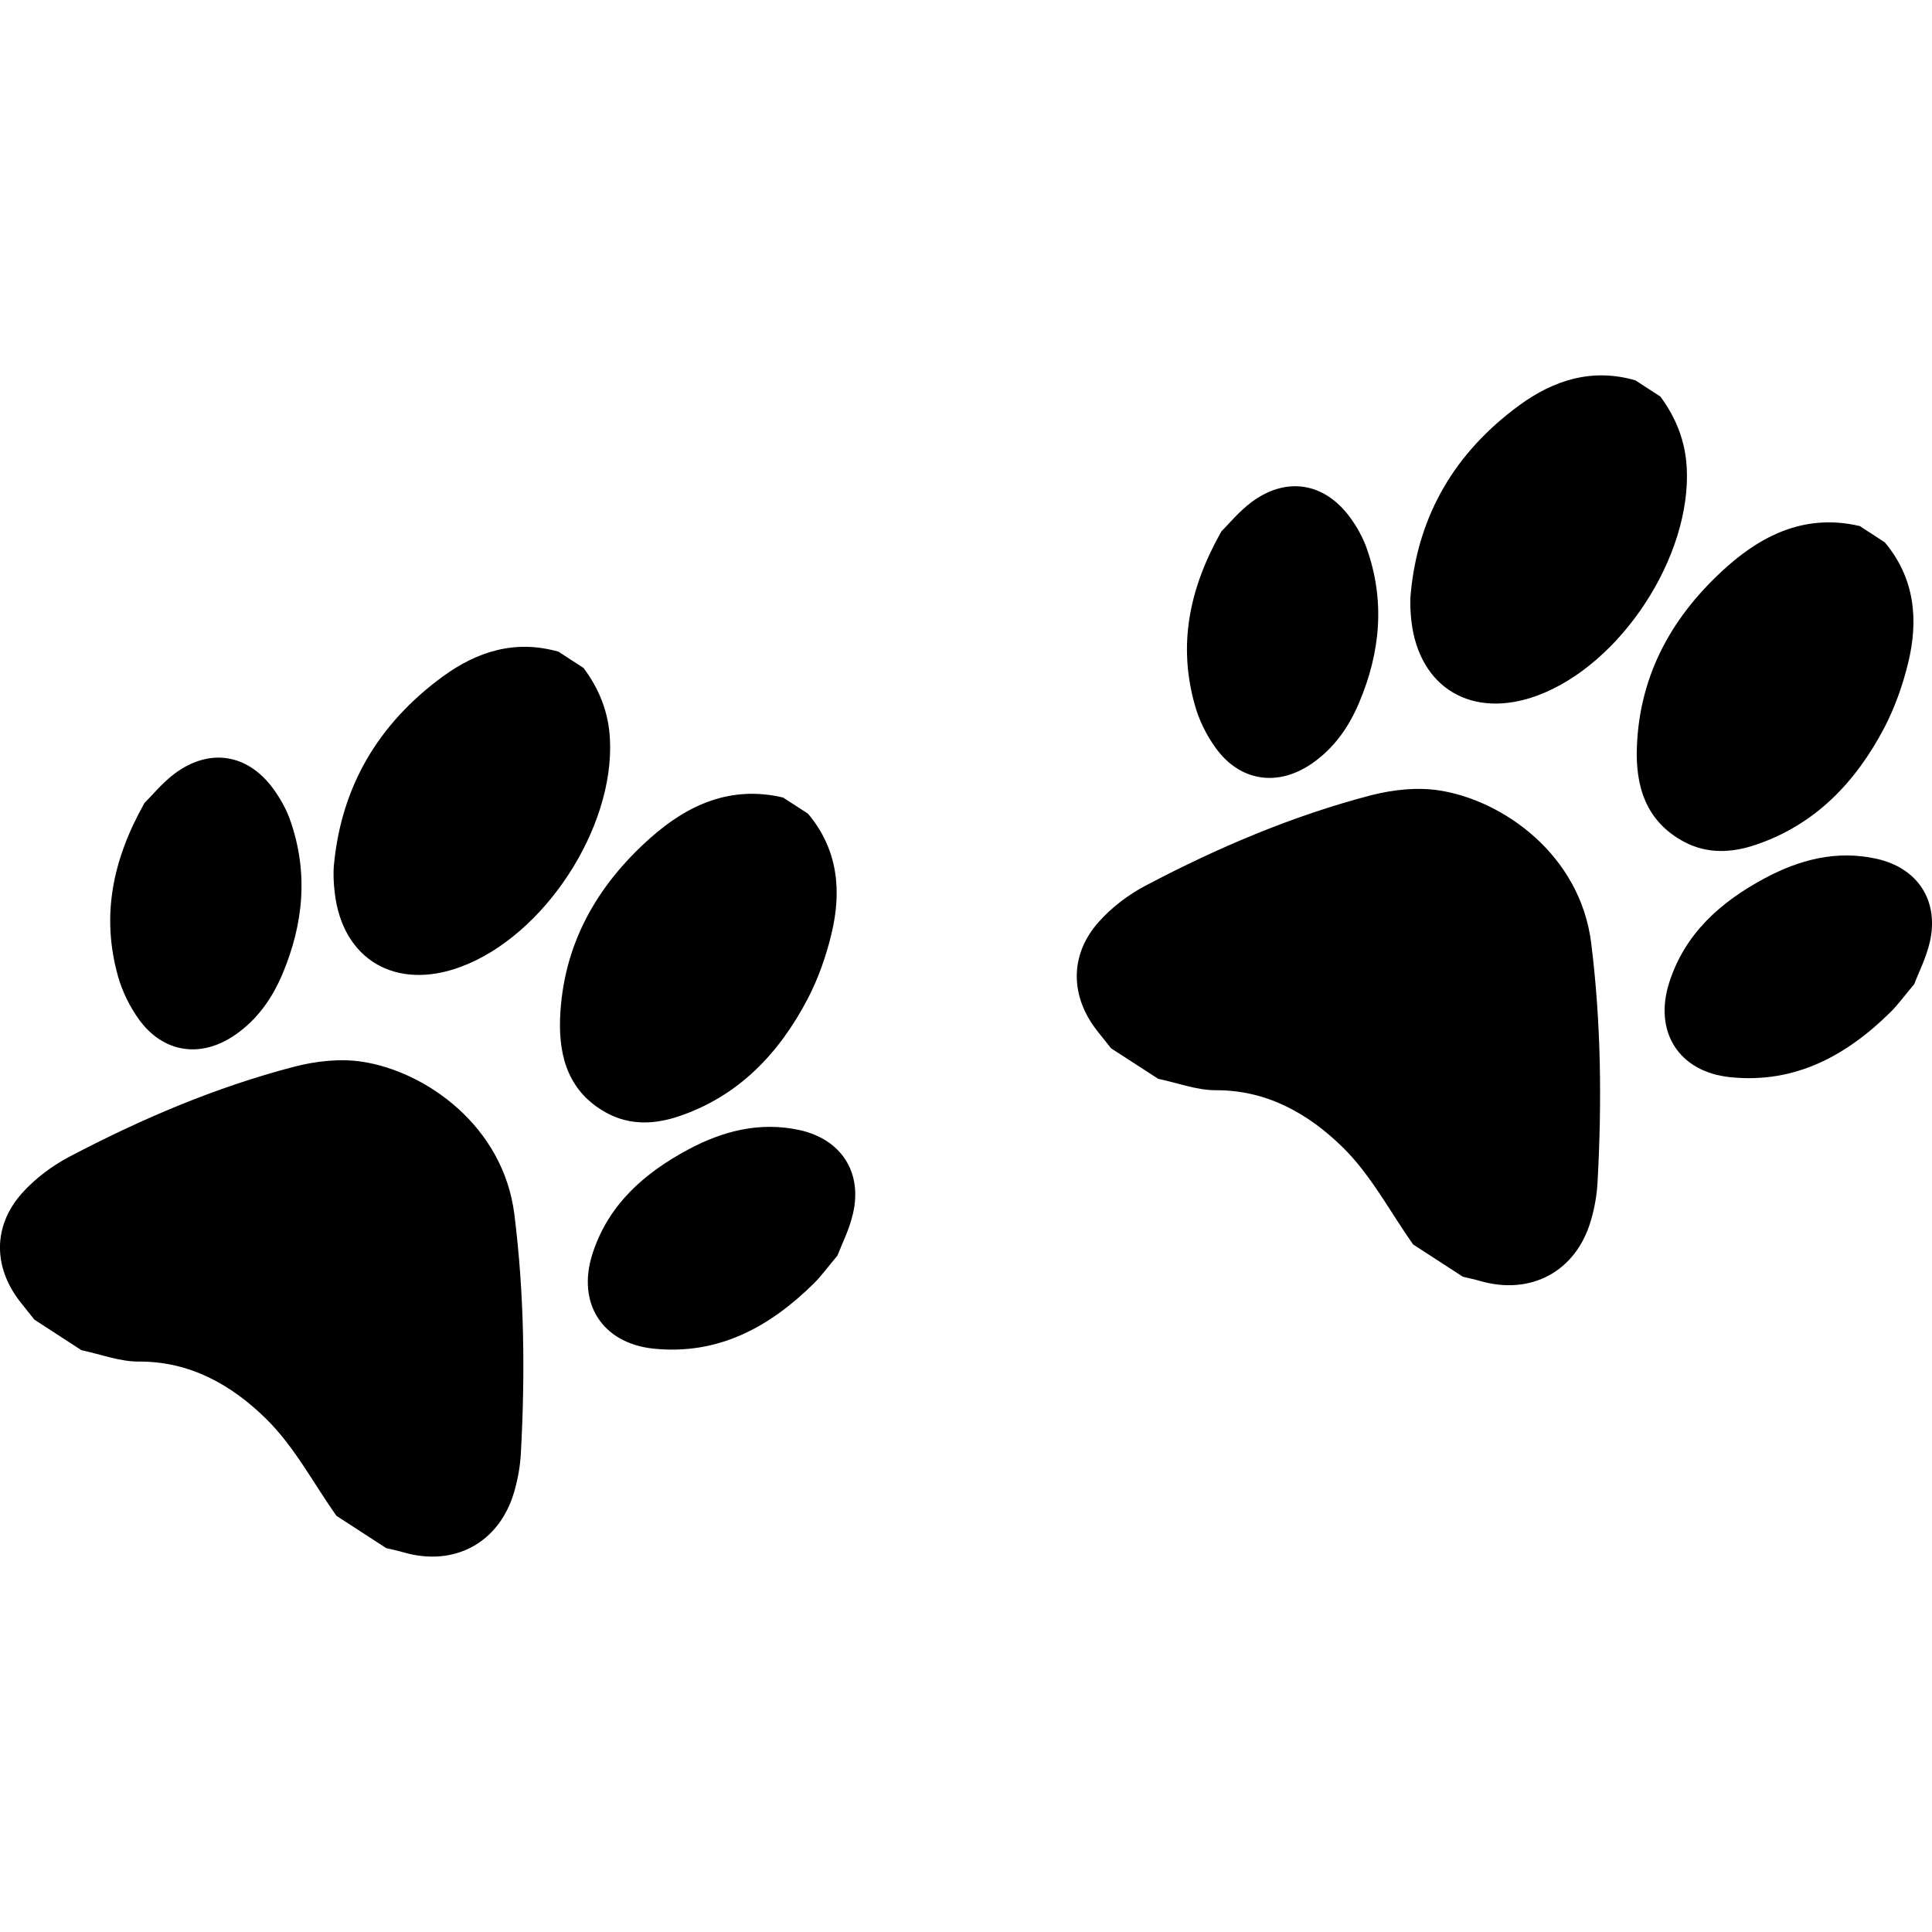 <?xml version="1.0" encoding="UTF-8"?> <svg xmlns="http://www.w3.org/2000/svg" xmlns:xlink="http://www.w3.org/1999/xlink" xmlns:xodm="http://www.corel.com/coreldraw/odm/2003" xml:space="preserve" width="200px" height="200px" version="1.1" style="shape-rendering:geometricPrecision; text-rendering:geometricPrecision; image-rendering:optimizeQuality; fill-rule:evenodd; clip-rule:evenodd" viewBox="0 0 200 200"> <defs> <style type="text/css"> .fil0 {fill:black;fill-rule:nonzero} </style> </defs> <g id="Ebene_x0020_1">  <path id="Pfote1_motiv" class="fil0" d="M151.44 132.17c0.59,0.14 1.18,0.26 1.76,0.43 5.27,1.53 9.95,-0.97 11.48,-6.23 0.39,-1.3 0.63,-2.68 0.7,-4.03 0.45,-8.25 0.37,-16.47 -0.66,-24.71 -1.14,-9.17 -9.16,-14.81 -15.76,-15.81 -2.28,-0.35 -4.8,-0.07 -7.05,0.51 -8.13,2.13 -15.84,5.41 -23.26,9.32 -1.82,0.95 -3.58,2.28 -4.93,3.81 -3.02,3.4 -2.94,7.68 -0.15,11.24 0.48,0.6 0.96,1.21 1.45,1.82 1.63,1.05 3.25,2.1 4.88,3.16 1.98,0.41 3.96,1.18 5.94,1.18 5.35,-0.03 9.65,2.47 13.16,5.91 2.91,2.85 4.89,6.66 7.28,10.05 1.72,1.11 3.44,2.23 5.16,3.35zm41.09 -77.71c-5.39,-1.27 -9.84,0.73 -13.73,4.18 -5.59,4.96 -9.07,11.08 -9.35,18.68 -0.16,4.06 0.93,7.7 4.86,9.81 2.42,1.3 4.97,1.16 7.45,0.32 6.18,-2.09 10.34,-6.49 13.29,-12.09 1.09,-2.09 1.91,-4.39 2.47,-6.69 1.1,-4.48 0.72,-8.8 -2.41,-12.53 -0.86,-0.56 -1.72,-1.12 -2.58,-1.68zm-23.24 -15.09c-4.47,-1.29 -8.44,-0.03 -12.02,2.59 -6.58,4.82 -10.46,11.27 -11.23,19.46 -0.09,0.95 -0.04,1.94 0.07,2.89 0.81,6.94 6.32,10.18 13.05,7.69 8.64,-3.21 15.94,-14.39 15.45,-23.59 -0.15,-2.76 -1.11,-5.17 -2.73,-7.36 -0.86,-0.56 -1.72,-1.12 -2.59,-1.68zm28.87 62.51c0.44,-1.17 1.23,-2.71 1.61,-4.34 0.99,-4.3 -1.25,-7.72 -5.56,-8.65 -4.1,-0.9 -7.93,0.1 -11.53,2.03 -4.53,2.43 -8.25,5.69 -9.88,10.79 -1.63,5.08 0.98,9.25 6.31,9.8 6.7,0.69 12.04,-2.22 16.64,-6.78 0.76,-0.76 1.39,-1.64 2.41,-2.85zm-71.73 -46.86c-3.4,6.03 -4.47,11.83 -2.74,17.97 0.43,1.55 1.19,3.1 2.14,4.41 2.53,3.53 6.48,4.09 10.04,1.6 2.26,-1.59 3.77,-3.75 4.83,-6.27 2.21,-5.23 2.7,-10.56 0.78,-15.97 -0.39,-1.11 -0.99,-2.19 -1.68,-3.14 -2.66,-3.68 -6.64,-4.34 -10.27,-1.62 -1.29,0.97 -2.35,2.27 -3.1,3.02zm-86.45 105.24c0.59,0.14 1.18,0.26 1.76,0.43 5.27,1.54 9.94,-0.96 11.48,-6.23 0.38,-1.3 0.63,-2.67 0.7,-4.02 0.45,-8.25 0.36,-16.48 -0.67,-24.71 -1.14,-9.17 -9.16,-14.81 -15.75,-15.82 -2.28,-0.35 -4.8,-0.07 -7.06,0.52 -8.13,2.12 -15.83,5.41 -23.25,9.31 -1.82,0.96 -3.58,2.28 -4.94,3.81 -3.02,3.41 -2.94,7.68 -0.14,11.24 0.48,0.61 0.96,1.21 1.45,1.82 1.62,1.06 3.25,2.11 4.87,3.16 1.98,0.42 3.97,1.19 5.95,1.18 5.35,-0.03 9.65,2.47 13.16,5.92 2.91,2.85 4.89,6.65 7.28,10.04 1.72,1.12 3.44,2.23 5.16,3.35zm41.08 -77.7c-5.38,-1.27 -9.84,0.72 -13.73,4.18 -5.58,4.95 -9.06,11.08 -9.35,18.68 -0.15,4.06 0.93,7.69 4.86,9.81 2.43,1.3 4.97,1.16 7.46,0.32 6.17,-2.09 10.34,-6.5 13.28,-12.09 1.1,-2.09 1.91,-4.39 2.47,-6.69 1.1,-4.49 0.73,-8.81 -2.41,-12.54 -0.85,-0.56 -1.72,-1.11 -2.58,-1.67zm-23.23 -15.09c-4.47,-1.29 -8.45,-0.04 -12.03,2.59 -6.57,4.82 -10.45,11.26 -11.23,19.46 -0.09,0.95 -0.03,1.93 0.08,2.89 0.8,6.94 6.32,10.17 13.04,7.68 8.65,-3.2 15.94,-14.38 15.45,-23.59 -0.14,-2.76 -1.1,-5.17 -2.73,-7.35 -0.86,-0.56 -1.72,-1.12 -2.58,-1.68zm28.86 62.51c0.45,-1.17 1.24,-2.71 1.61,-4.35 1,-4.3 -1.24,-7.71 -5.55,-8.65 -4.11,-0.89 -7.94,0.1 -11.53,2.03 -4.53,2.43 -8.26,5.7 -9.89,10.79 -1.63,5.09 0.99,9.25 6.32,9.81 6.7,0.69 12.03,-2.23 16.63,-6.78 0.76,-0.76 1.4,-1.65 2.41,-2.85zm-71.73 -46.86c-3.4,6.03 -4.46,11.83 -2.74,17.96 0.44,1.56 1.2,3.1 2.14,4.42 2.54,3.53 6.48,4.09 10.04,1.59 2.26,-1.58 3.78,-3.75 4.84,-6.26 2.2,-5.23 2.7,-10.56 0.78,-15.98 -0.39,-1.1 -1,-2.18 -1.69,-3.14 -2.65,-3.68 -6.63,-4.33 -10.26,-1.62 -1.3,0.98 -2.35,2.28 -3.11,3.03z"></path> </g> </svg> 